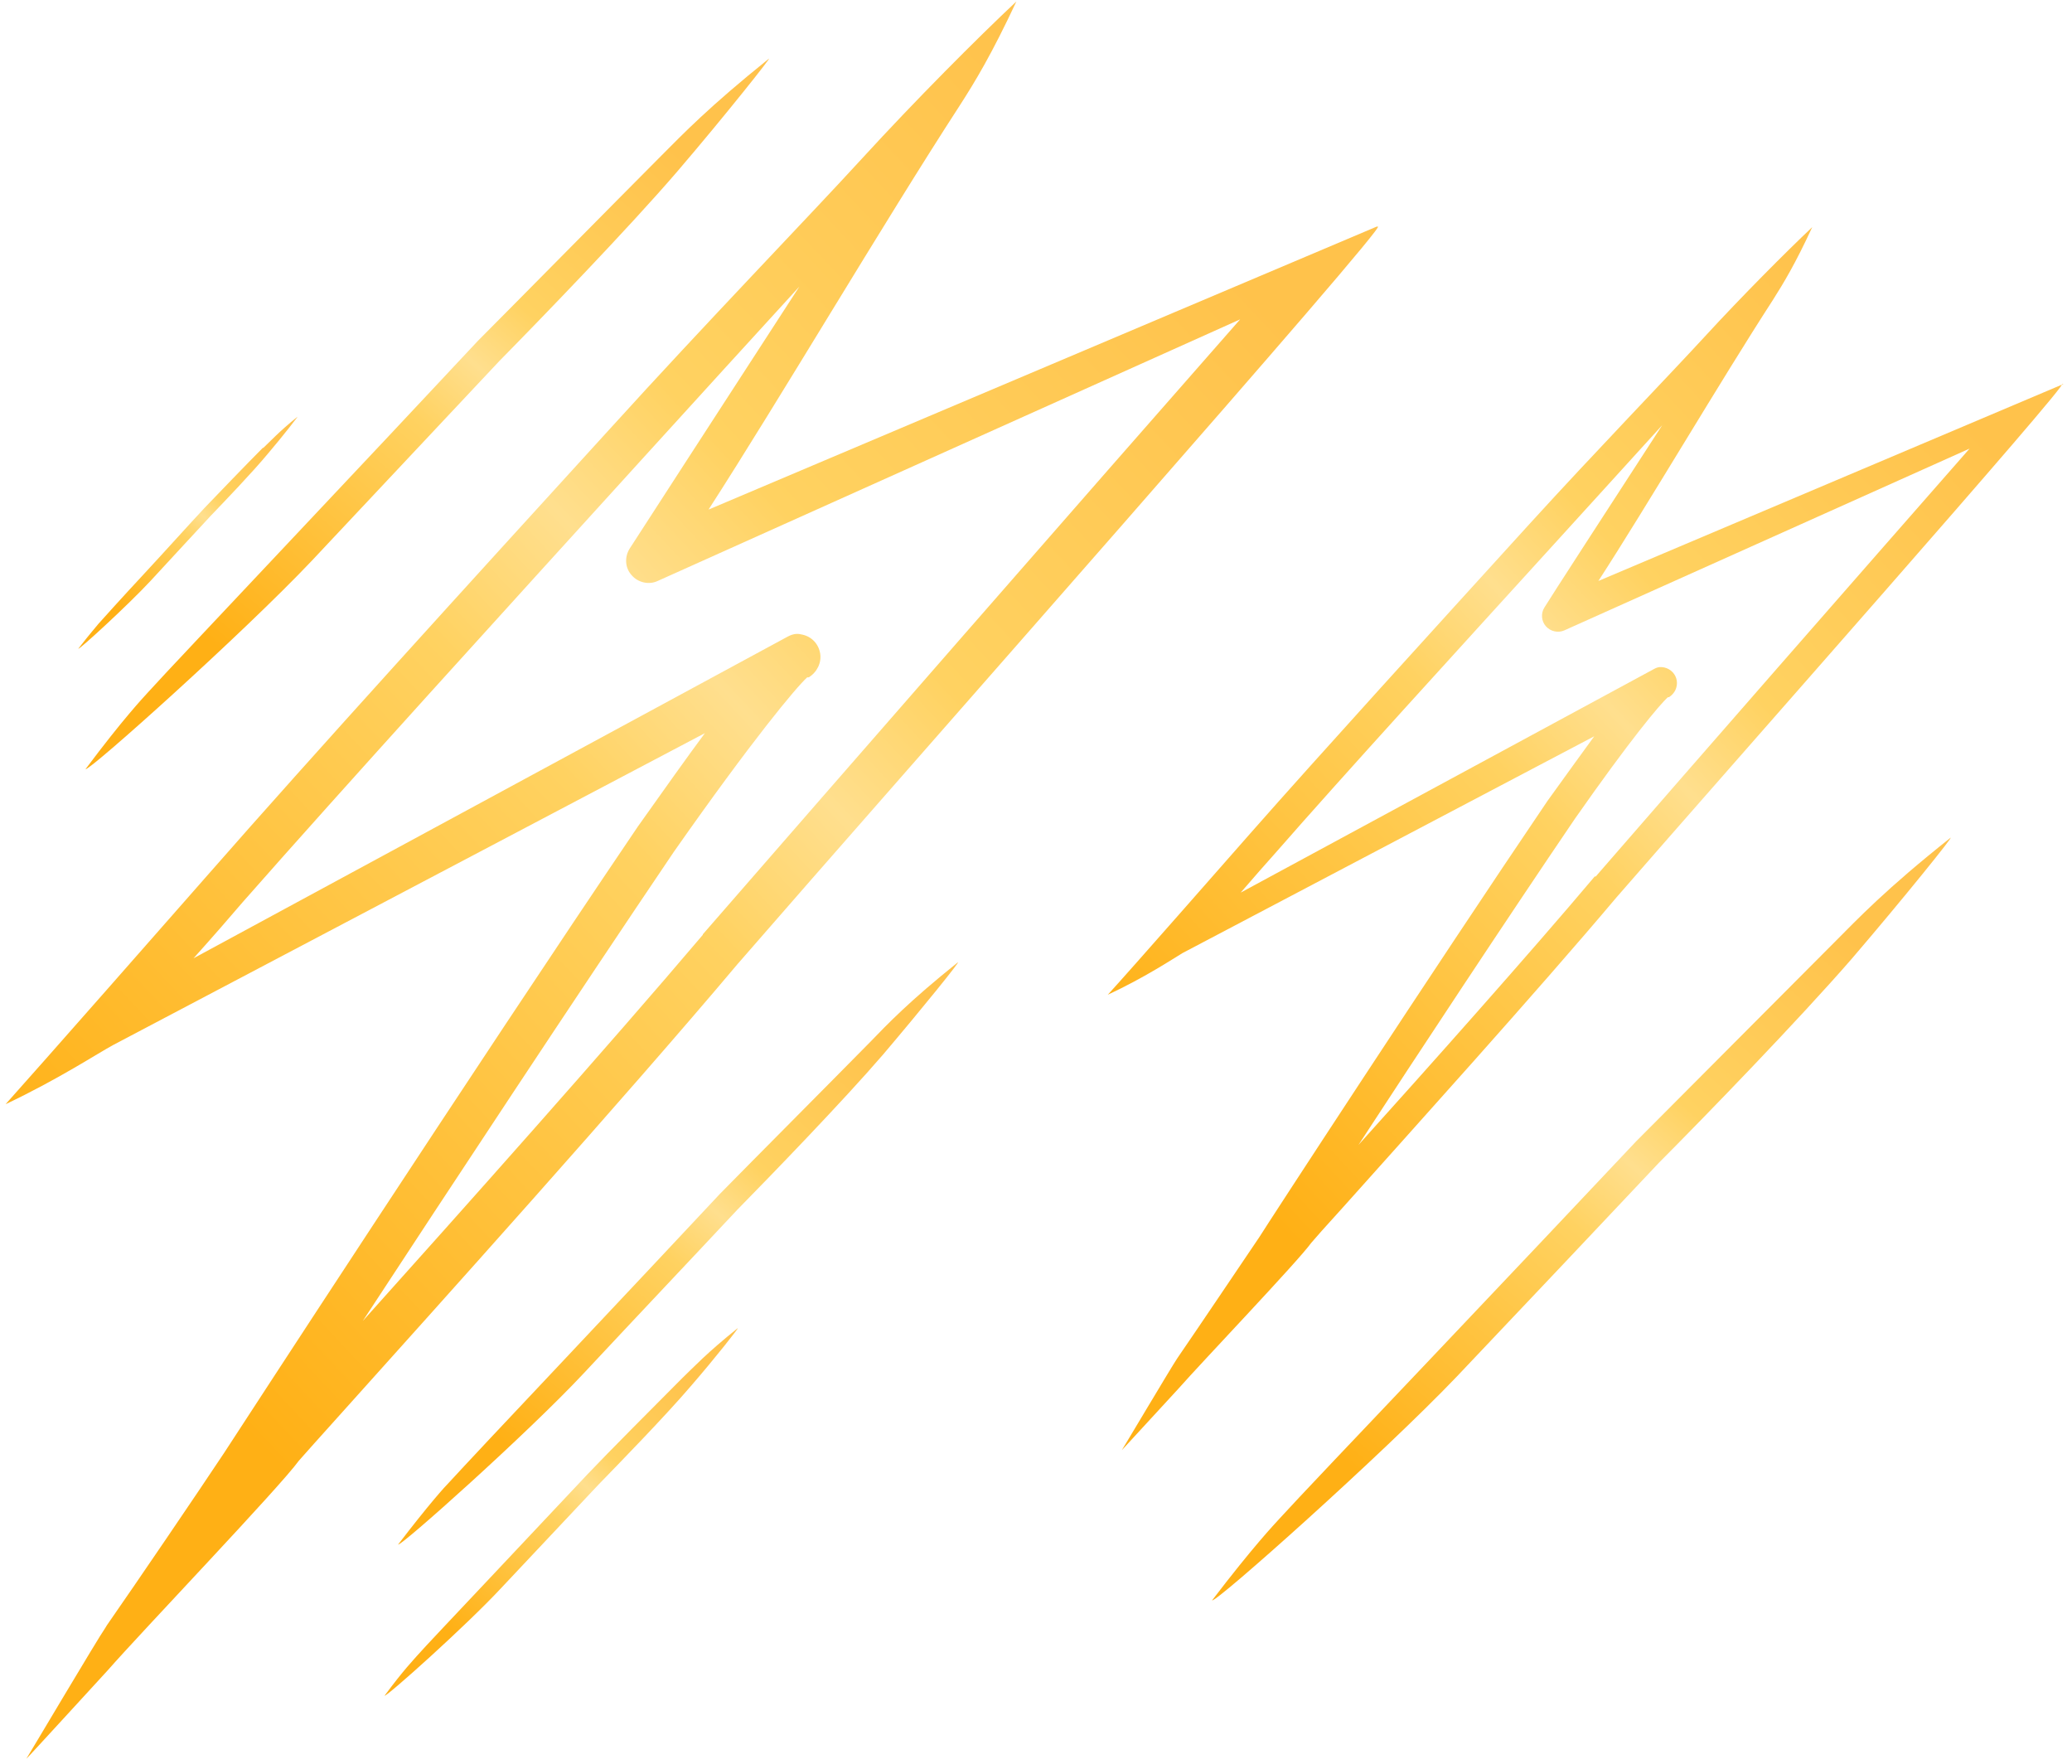 <svg xmlns="http://www.w3.org/2000/svg" fill="none" viewBox="0 0 94 80" height="80" width="94">
<g clip-path="url(#clip0_563_133)">
<path fill="url(#paint0_linear_563_133)" d="M93.616 17.417L72.513 26.352C74.75 22.901 78.024 17.323 80.427 13.612C80.921 12.832 81.439 11.981 82.216 10.302C80.992 11.461 79.037 13.422 77.341 15.266C75.645 17.11 72.395 20.467 69.38 23.776C64.953 28.645 59.936 34.153 56.709 37.817C55.626 39.046 51.316 43.963 50.256 45.121C51.928 44.341 53.176 43.514 53.647 43.23L72.325 33.397C71.759 34.177 71.053 35.146 70.205 36.328C65 44.01 57.439 55.616 57.133 56.112C56.238 57.436 54.377 60.202 53.435 61.573L53.388 61.644C53.176 61.951 50.915 65.757 50.892 65.78L53.459 62.991C54.542 61.762 58.876 57.224 59.488 56.373C59.583 56.254 60.171 55.593 60.925 54.765C63.775 51.574 69.734 44.979 73.337 40.701C78.33 34.957 94.04 17.205 93.545 17.417H93.616ZM72.348 39.755C69.357 43.301 64.741 48.477 61.632 51.929C64.364 47.745 68.321 41.741 71.453 37.131C73.95 33.562 75.316 31.931 75.669 31.624H75.716C75.975 31.458 76.116 31.175 76.069 30.867C76.022 30.584 75.81 30.347 75.504 30.276C75.363 30.253 75.245 30.229 75.033 30.347L56.285 40.488C56.874 39.802 57.439 39.164 57.84 38.715C61.043 35.051 66.059 29.567 70.487 24.698C72.23 22.783 73.903 20.939 75.41 19.285C72.819 23.279 70.275 27.203 70.063 27.558C69.899 27.818 69.922 28.172 70.134 28.409C70.346 28.645 70.676 28.716 70.958 28.598L89.353 20.348C84.313 26.092 76.658 34.838 72.395 39.755H72.348Z"></path>
<path fill="url(#paint1_linear_563_133)" d="M62.456 10.279L32.144 23.114C35.347 18.15 40.081 10.113 43.52 4.818C44.25 3.684 44.98 2.478 46.11 0.067C44.344 1.722 41.518 4.558 39.115 7.182C36.713 9.806 32.002 14.675 27.692 19.427C21.333 26.4 14.126 34.318 9.51 39.59C7.956 41.362 1.761 48.407 0.254 50.085C2.656 48.95 4.446 47.768 5.153 47.39L31.979 33.255C31.155 34.366 30.166 35.76 28.941 37.486C21.451 48.548 10.617 65.213 10.169 65.899C8.898 67.813 6.213 71.761 4.847 73.723L4.776 73.841C4.47 74.266 1.22 79.75 1.196 79.774C1.196 79.798 4.87 75.779 4.894 75.756C6.448 73.983 12.69 67.459 13.561 66.253C13.702 66.088 14.55 65.142 15.634 63.937C19.732 59.374 28.305 49.849 33.463 43.726C40.646 35.453 63.209 9.948 62.503 10.279H62.456ZM31.885 42.403C27.575 47.485 20.933 54.931 16.458 59.918C20.391 53.914 26.091 45.263 30.566 38.644C34.146 33.538 36.124 31.174 36.619 30.725H36.69C37.066 30.489 37.278 30.064 37.208 29.638C37.137 29.213 36.831 28.882 36.407 28.787C36.218 28.74 36.03 28.716 35.724 28.882L8.78 43.466C9.651 42.497 10.452 41.575 11.017 40.913C15.634 35.666 22.841 27.747 29.176 20.774C31.673 18.032 34.099 15.361 36.266 12.997C32.544 18.741 28.894 24.367 28.564 24.887C28.328 25.265 28.352 25.762 28.658 26.092C28.941 26.423 29.435 26.541 29.836 26.352L56.261 14.486C49.007 22.736 38.032 35.311 31.885 42.379V42.403Z"></path>
<path fill="url(#paint2_linear_563_133)" d="M83.206 42.757C80.615 45.357 76.282 49.707 74.233 51.763C71.901 54.245 68.25 58.098 65.047 61.478C61.656 65.048 58.735 68.121 58.052 68.877C57.793 69.161 56.851 70.153 54.99 72.588C55.132 72.73 62.692 65.993 66.083 62.447C69.287 59.067 72.937 55.214 75.269 52.732C77.318 50.676 81.605 46.255 84.007 43.49C86.338 40.772 88.717 37.817 88.482 38.006C85.561 40.322 84.289 41.67 83.23 42.733L83.206 42.757Z"></path>
<path fill="url(#paint3_linear_563_133)" d="M39.469 47.272C37.514 49.258 34.217 52.567 32.662 54.151C30.896 56.042 28.116 58.996 25.691 61.573C23.123 64.291 20.909 66.655 20.391 67.222C20.179 67.435 19.473 68.215 18.06 70.059C18.177 70.153 23.924 65.024 26.468 62.306C28.894 59.706 31.673 56.774 33.439 54.883C34.994 53.3 38.244 49.943 40.057 47.839C41.824 45.759 43.638 43.514 43.449 43.655C41.235 45.428 40.27 46.445 39.469 47.272Z"></path>
<path fill="url(#paint4_linear_563_133)" d="M30 7.064C27.598 9.475 23.594 13.541 21.686 15.455C19.52 17.772 16.152 21.365 13.184 24.509C10.052 27.842 7.343 30.702 6.707 31.411C6.472 31.671 5.577 32.617 3.881 34.886C4.022 35.004 11.017 28.74 14.15 25.43C17.117 22.263 20.485 18.694 22.652 16.377C24.536 14.463 28.517 10.35 30.731 7.773C32.897 5.244 35.088 2.478 34.876 2.667C32.167 4.842 30.99 6.071 30 7.064Z"></path>
<path fill="url(#paint5_linear_563_133)" d="M30.943 62.518C29.695 63.771 27.622 65.851 26.656 66.868C25.526 68.073 23.783 69.917 22.252 71.548C20.627 73.274 19.237 74.739 18.907 75.117C18.79 75.259 18.319 75.732 17.447 76.914C17.518 76.985 21.145 73.746 22.747 72.021C24.277 70.39 26.02 68.546 27.151 67.341C28.116 66.348 30.189 64.22 31.32 62.897C32.45 61.596 33.581 60.155 33.463 60.249C32.073 61.36 31.461 62.022 30.943 62.518Z"></path>
<path fill="url(#paint6_linear_563_133)" d="M11.936 20.301C11.159 21.081 9.887 22.405 9.275 23.043C8.568 23.799 7.509 24.981 6.543 26.021C5.53 27.109 4.682 28.054 4.47 28.291C4.4 28.385 4.117 28.693 3.552 29.425C3.599 29.473 5.813 27.44 6.826 26.352C7.791 25.312 8.851 24.154 9.558 23.398C10.17 22.759 11.442 21.436 12.148 20.585C12.855 19.758 13.562 18.836 13.491 18.907C12.643 19.592 12.266 20.017 11.936 20.325V20.301Z"></path>
</g>
<defs>
<linearGradient gradientUnits="userSpaceOnUse" y2="15.952" x2="86.432" y1="48.705" x1="51.495" id="paint0_linear_563_133">
<stop stop-color="#FFB015"></stop>
<stop stop-color="#FFD261" offset="0.45"></stop>
<stop stop-color="#FFDF8E" offset="0.565"></stop>
<stop stop-color="#FFD261" offset="0.675"></stop>
<stop stop-color="#FFC24B" offset="1"></stop>
</linearGradient>
<linearGradient gradientUnits="userSpaceOnUse" y2="8.209" x2="52.227" y1="55.241" x1="2.033" id="paint1_linear_563_133">
<stop stop-color="#FFB015"></stop>
<stop stop-color="#FFD261" offset="0.45"></stop>
<stop stop-color="#FFDF8E" offset="0.565"></stop>
<stop stop-color="#FFD261" offset="0.675"></stop>
<stop stop-color="#FFC24B" offset="1"></stop>
</linearGradient>
<linearGradient gradientUnits="userSpaceOnUse" y2="36.862" x2="77.535" y1="61.943" x1="55.948" id="paint2_linear_563_133">
<stop stop-color="#FFB015"></stop>
<stop stop-color="#FFD261" offset="0.45"></stop>
<stop stop-color="#FFDF8E" offset="0.565"></stop>
<stop stop-color="#FFD261" offset="0.675"></stop>
<stop stop-color="#FFC24B" offset="1"></stop>
</linearGradient>
<linearGradient gradientUnits="userSpaceOnUse" y2="42.897" x2="35.283" y1="61.931" x1="18.785" id="paint3_linear_563_133">
<stop stop-color="#FFB015"></stop>
<stop stop-color="#FFD261" offset="0.45"></stop>
<stop stop-color="#FFDF8E" offset="0.565"></stop>
<stop stop-color="#FFD261" offset="0.675"></stop>
<stop stop-color="#FFC24B" offset="1"></stop>
</linearGradient>
<linearGradient gradientUnits="userSpaceOnUse" y2="1.734" x2="24.898" y1="24.967" x1="4.767" id="paint4_linear_563_133">
<stop stop-color="#FFB015"></stop>
<stop stop-color="#FFD261" offset="0.45"></stop>
<stop stop-color="#FFDF8E" offset="0.565"></stop>
<stop stop-color="#FFD261" offset="0.675"></stop>
<stop stop-color="#FFC24B" offset="1"></stop>
</linearGradient>
<linearGradient gradientUnits="userSpaceOnUse" y2="59.776" x2="28.319" y1="71.784" x1="17.905" id="paint5_linear_563_133">
<stop stop-color="#FFB015"></stop>
<stop stop-color="#FFD261" offset="0.45"></stop>
<stop stop-color="#FFDF8E" offset="0.565"></stop>
<stop stop-color="#FFD261" offset="0.675"></stop>
<stop stop-color="#FFC24B" offset="1"></stop>
</linearGradient>
<linearGradient gradientUnits="userSpaceOnUse" y2="18.719" x2="10.425" y1="26.187" x1="3.836" id="paint6_linear_563_133">
<stop stop-color="#FFB015"></stop>
<stop stop-color="#FFD261" offset="0.45"></stop>
<stop stop-color="#FFDF8E" offset="0.565"></stop>
<stop stop-color="#FFD261" offset="0.675"></stop>
<stop stop-color="#FFC24B" offset="1"></stop>
</linearGradient>
<clipPath id="clip0_563_133">
<rect fill="white" height="80" width="94"></rect>
</clipPath>
</defs>
</svg>
